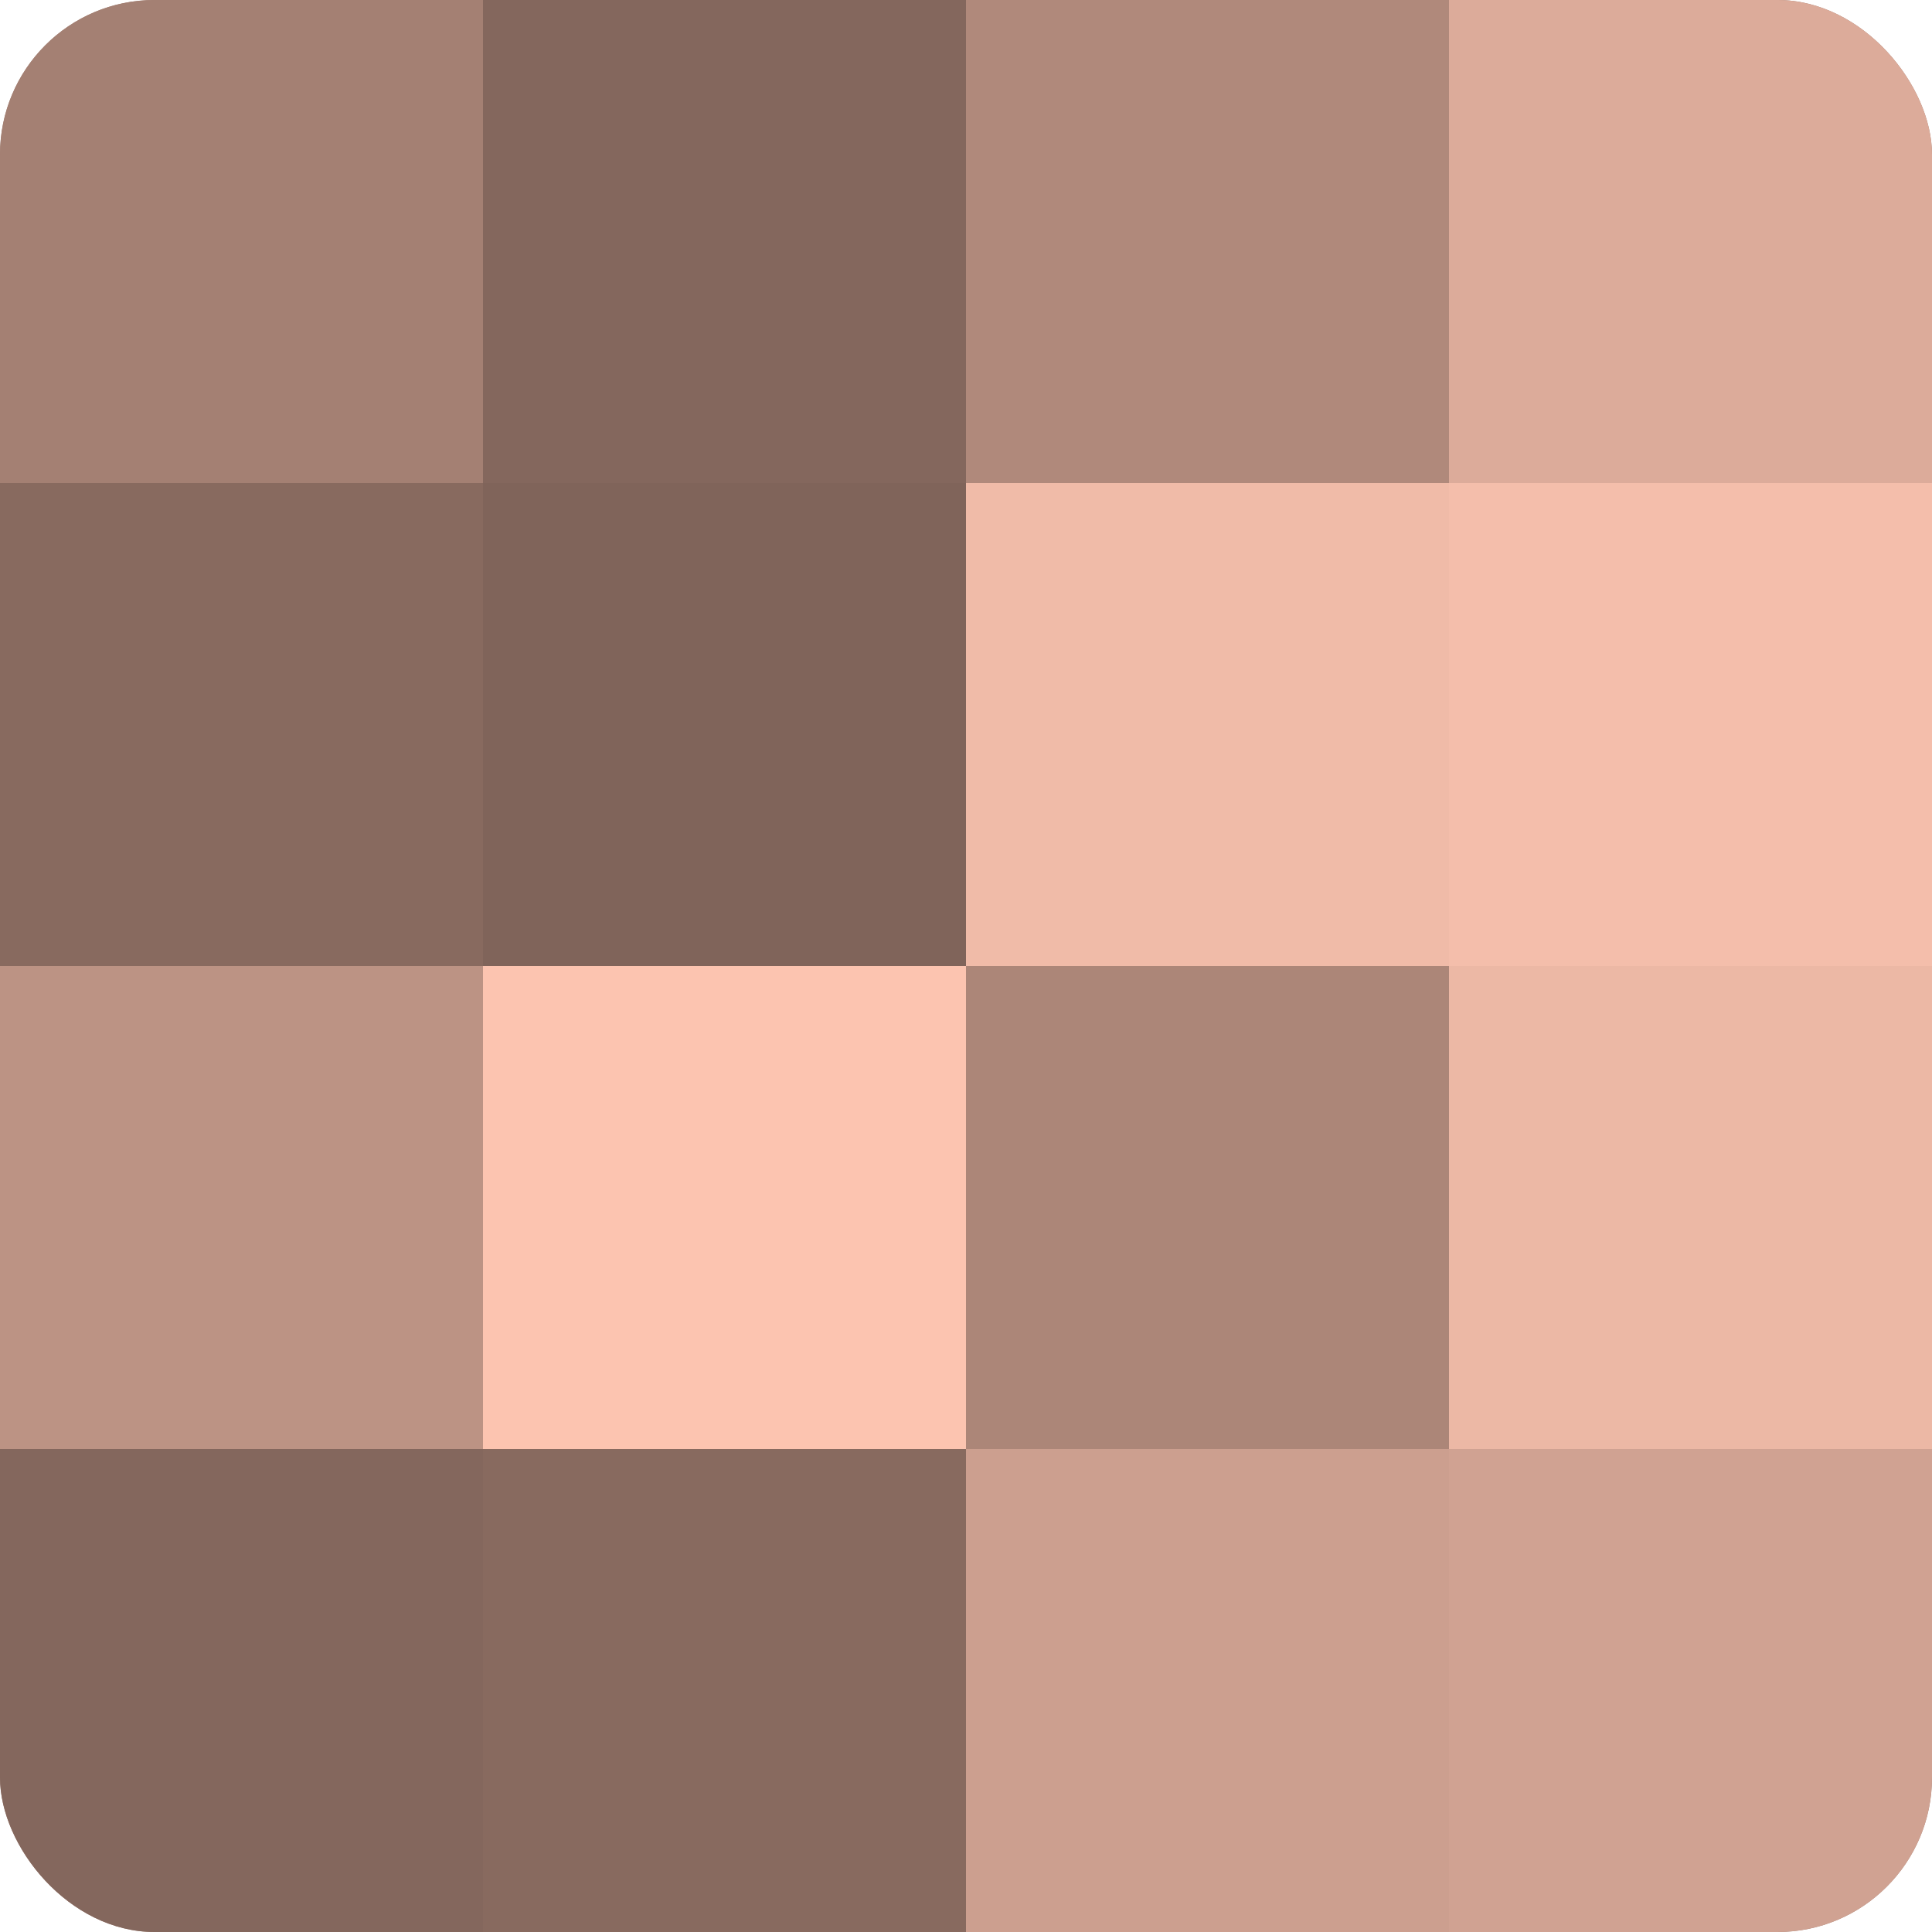 <?xml version="1.0" encoding="UTF-8"?>
<svg xmlns="http://www.w3.org/2000/svg" width="60" height="60" viewBox="0 0 100 100" preserveAspectRatio="xMidYMid meet"><defs><clipPath id="c" width="100" height="100"><rect width="100" height="100" rx="8" ry="8"/></clipPath></defs><g clip-path="url(#c)"><rect width="100" height="100" fill="#a07d70"/><rect width="25" height="25" fill="#a48073"/><rect y="25" width="25" height="25" fill="#886a5f"/><rect y="50" width="25" height="25" fill="#bc9384"/><rect y="75" width="25" height="25" fill="#84675d"/><rect x="25" width="25" height="25" fill="#84675d"/><rect x="25" y="25" width="25" height="25" fill="#80645a"/><rect x="25" y="50" width="25" height="25" fill="#fcc4b0"/><rect x="25" y="75" width="25" height="25" fill="#886a5f"/><rect x="50" width="25" height="25" fill="#b0897b"/><rect x="50" y="25" width="25" height="25" fill="#f0bba8"/><rect x="50" y="50" width="25" height="25" fill="#ac8678"/><rect x="50" y="75" width="25" height="25" fill="#cc9f8f"/><rect x="75" width="25" height="25" fill="#dcab9a"/><rect x="75" y="25" width="25" height="25" fill="#f4beab"/><rect x="75" y="50" width="25" height="25" fill="#ecb8a5"/><rect x="75" y="75" width="25" height="25" fill="#d0a292"/></g></svg>
